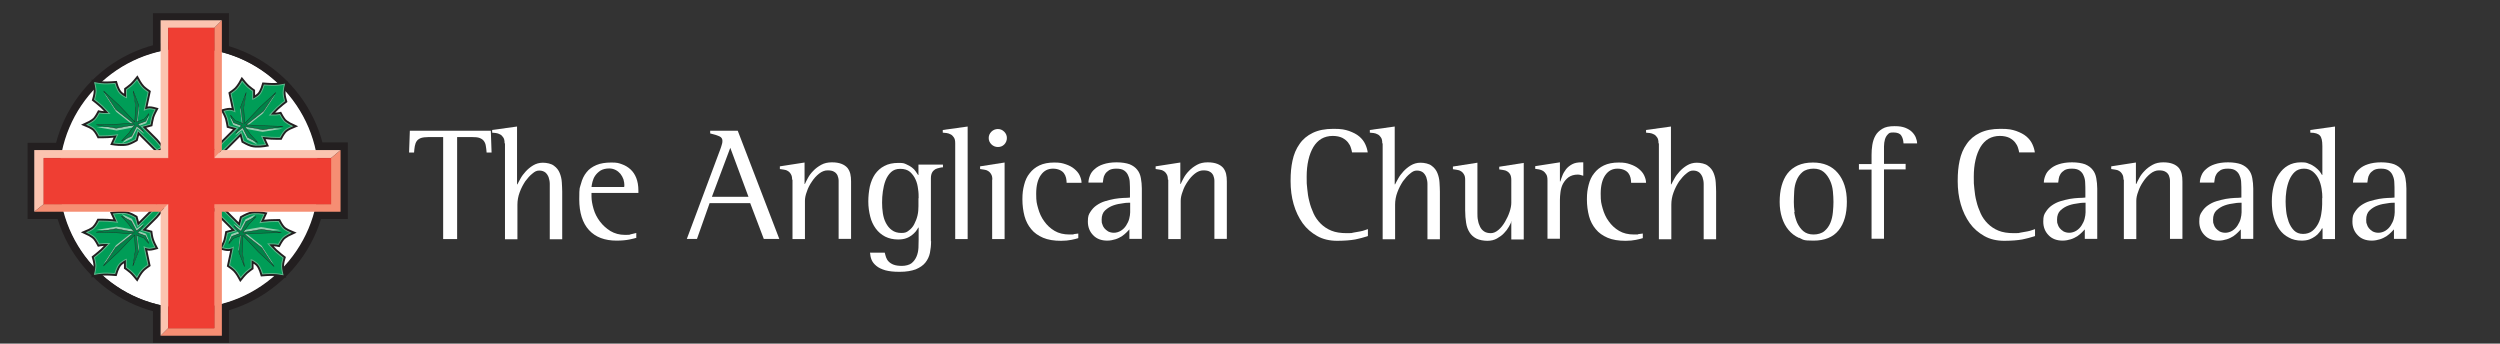 <?xml version="1.0" encoding="UTF-8"?> <svg xmlns="http://www.w3.org/2000/svg" xmlns:xlink="http://www.w3.org/1999/xlink" xmlns:i="http://ns.adobe.com/AdobeIllustrator/10.0/" id="Layer_1" version="1.1" viewBox="0 0 1306 179.5"><rect x="0" y="0" width="1306" height="179.5" fill="#333333" stroke="none"/><!-- Generator: Adobe Illustrator 29.8.1, SVG Export Plug-In . SVG Version: 2.1.1 Build 2) --><defs><style> .st0, .st1 { fill: none; } .st2 { fill: #008348; } .st2, .st3, .st4, .st1, .st5 { stroke-miterlimit: 3.9; } .st2, .st4 { stroke-width: .2px; } .st2, .st1, .st5, .st6 { stroke: #231f20; } .st2, .st7 { fill-rule: evenodd; } .st3 { stroke: #61ba8f; stroke-width: .5px; } .st3, .st5 { fill: #009d57; } .st8 { fill: #fbc4b0; } .st4 { fill: #ef3e33; stroke: #ef3e33; } .st1 { stroke-width: 4px; } .st9, .st6 { fill: #fff; } .st5 { stroke-width: 2.5px; } .st10 { fill: #f68e73; } .st6 { stroke-miterlimit: 10; } .st7 { fill: #96cdaf; } .st11 { clip-path: url(#clippath); } </style><clipPath id="clippath"><rect class="st0" x="14" y="6.5" width="168" height="173"></rect></clipPath></defs><circle class="st6" cx="98.5" cy="93" r="68.5"></circle><g><g class="st11"><path class="st1" d="M28.9,93.1c0-38.7,31.3-70,70-70s70,31.3,70,70-31.3,70-70,70S28.9,131.8,28.9,93.1h0ZM29.9,76.6h-13.5v35.8h15M166.9,76.4h12.8v36h-13.2M81.9,25.6V8.9h35.7v17.2M81.9,161.1v16h35.7v-16.5"></path></g><path class="st5" d="M81.5,73.6l-7.5-7.5,4.5-1.2s.4-2.4.8-3.8c.5-1.6,1.7-3.8,1.7-3.8,0,0-1.8-.5-2.9-.5-1.1,0-2.7.7-2.7.7l2-9.4s-1.9-1.3-2.9-2.3c-1.4-1.4-2.9-4.2-2.9-4.2,0,0-1.6,2-2.8,3.1-1,.9-2.7,2.1-2.7,2.1v4.3c-.1,0-2.7-1.3-3.8-2.7-1.3-1.6-2.2-4.8-2.2-4.8,0,0-3.5.3-5.8.2-1.9,0-4.8-.6-4.8-.6,0,0,.7,2.7.7,4.5,0,1.7-.8,4.3-.8,4.3,0,0,2.6,2,4.1,3.4,1.5,1.4,3.7,3.9,3.7,3.9,0,0-1.8,0-3,0-.9,0-2.3-.3-2.3-.3,0,0-1.1,2.1-2.1,3.3-1.4,1.5-4.3,2.8-4.3,2.8,0,0,2.7,1.1,3.9,2.3,1.2,1.2,2.4,3.6,2.4,3.6,0,0,2.8,0,4.6-.1,2-.1,5-.5,5-.5l-2,4.3s4.6.7,7.3,0c1.7-.5,4.1-1.9,4.1-1.9l1.2-4.6,10,10,2.3-1.2-2.9-3.5h0Z"></path><path class="st3" d="M81.5,73.6l-7.5-7.5,4.5-1.2s.4-2.4.8-3.8c.5-1.6,1.7-3.8,1.7-3.8,0,0-1.8-.5-2.9-.5-1.1,0-2.7.7-2.7.7l2-9.4s-1.9-1.3-2.9-2.3c-1.4-1.4-2.9-4.2-2.9-4.2,0,0-1.6,2-2.8,3.1-1,.9-2.7,2.1-2.7,2.1v4.3c-.1,0-2.7-1.3-3.8-2.7-1.3-1.6-2.2-4.8-2.2-4.8,0,0-3.5.3-5.8.2-1.9,0-4.8-.6-4.8-.6,0,0,.7,2.7.7,4.5,0,1.7-.8,4.3-.8,4.3,0,0,2.6,2,4.1,3.4,1.5,1.4,3.7,3.9,3.7,3.9,0,0-1.8,0-3,0-.9,0-2.3-.3-2.3-.3,0,0-1.1,2.1-2.1,3.3-1.4,1.5-4.3,2.8-4.3,2.8,0,0,2.7,1.1,3.9,2.3,1.2,1.2,2.4,3.6,2.4,3.6,0,0,2.8,0,4.6-.1,2-.1,5-.5,5-.5l-2,4.3s4.6.7,7.3,0c1.7-.5,4.1-1.9,4.1-1.9l1.2-4.6,10,10,2.3-1.2-2.9-3.5h0Z"></path><polygon class="st7" points="71.7 67.1 69 72.2 63.8 74.8 67.6 70.6 70.5 66.4 61 68.2 50.5 66.4 60.9 66.1 69.8 65.6 60.7 58.4 54.4 48.6 62.5 56.3 70.6 64.9 71.1 56.7 69.8 48.6 72.7 56.3 71.7 64.9 75.5 63.4 78 60.5 76.4 64.4 72.4 65.9 75.4 70 71.7 67.1 71.7 67.1"></polygon><polygon class="st2" points="71.4 65.9 68.8 71.1 63.5 73.6 67.4 69.4 70.3 65.2 60.7 67 50.3 65.2 60.6 64.9 69.6 64.4 60.5 57.2 54.1 47.5 62.3 55.1 70.4 63.7 70.9 55.5 69.6 47.5 72.5 55.1 71.4 63.7 75.3 62.2 77.8 59.3 76.2 63.3 72.1 64.8 75.1 68.8 71.4 65.9 71.4 65.9"></polygon><path class="st5" d="M115.8,113.1l7.5,7.5-4.5,1.2s-.4,2.4-.8,3.8c-.5,1.6-1.7,3.8-1.7,3.8,0,0,1.8.5,2.9.5,1.1,0,2.7-.7,2.7-.7l-2,9.4s1.9,1.3,2.9,2.3c1.4,1.4,2.9,4.2,2.9,4.2,0,0,1.6-2,2.8-3.1,1-.9,2.7-2.1,2.7-2.1v-4.3c.1,0,2.7,1.3,3.8,2.7,1.3,1.6,2.2,4.8,2.2,4.8,0,0,3.5-.3,5.8-.2,1.9,0,4.8.6,4.8.6,0,0-.7-2.7-.7-4.5,0-1.7.8-4.3.8-4.3,0,0-2.6-2-4.1-3.4-1.5-1.4-3.7-3.9-3.7-3.9,0,0,1.8,0,3,0,.9,0,2.3.3,2.3.3,0,0,1.1-2.1,2.1-3.3,1.4-1.5,4.3-2.8,4.3-2.8,0,0-2.7-1.1-3.9-2.3-1.2-1.2-2.4-3.6-2.4-3.6,0,0-2.8,0-4.6.1-2,.1-5,.5-5,.5l2-4.3s-4.6-.8-7.3,0c-1.7.5-4.1,1.9-4.1,1.9l-1.2,4.6-10-10-2.3,1.2,2.9,3.5h0Z"></path><path class="st3" d="M115.8,113.1l7.5,7.5-4.5,1.2s-.4,2.4-.8,3.8c-.5,1.6-1.7,3.8-1.7,3.8,0,0,1.8.5,2.9.5,1.1,0,2.7-.7,2.7-.7l-2,9.4s1.9,1.3,2.9,2.3c1.4,1.4,2.9,4.2,2.9,4.2,0,0,1.6-2,2.8-3.1,1-.9,2.7-2.1,2.7-2.1v-4.3c.1,0,2.7,1.3,3.8,2.7,1.3,1.6,2.2,4.8,2.2,4.8,0,0,3.5-.3,5.8-.2,1.9,0,4.8.6,4.8.6,0,0-.7-2.7-.7-4.5,0-1.7.8-4.3.8-4.3,0,0-2.6-2-4.1-3.4-1.5-1.4-3.7-3.9-3.7-3.9,0,0,1.8,0,3,0,.9,0,2.3.3,2.3.3,0,0,1.1-2.1,2.1-3.3,1.4-1.5,4.3-2.8,4.3-2.8,0,0-2.7-1.1-3.9-2.3-1.2-1.2-2.4-3.6-2.4-3.6,0,0-2.8,0-4.6.1-2,.1-5,.5-5,.5l2-4.3s-4.6-.8-7.3,0c-1.7.5-4.1,1.9-4.1,1.9l-1.2,4.6-10-10-2.3,1.2,2.9,3.5h0Z"></path><polygon class="st7" points="125.6 119.6 128.3 114.5 133.5 112 129.7 116.2 126.8 120.3 136.3 118.6 146.8 120.3 136.4 120.7 127.5 121.1 136.6 128.3 142.9 138.1 134.8 130.4 126.7 121.8 126.2 130.1 127.5 138.1 124.6 130.4 125.6 121.8 121.8 123.4 119.3 126.3 120.9 122.3 124.9 120.8 121.9 116.7 125.6 119.6 125.6 119.6"></polygon><polygon class="st2" points="125.9 120.8 128.5 115.7 133.8 113.1 129.9 117.3 127 121.5 136.6 119.8 147 121.5 136.7 121.8 127.7 122.3 136.8 129.5 143.2 139.3 135 131.6 126.9 123 126.5 131.2 127.7 139.3 124.8 131.6 125.9 123 122 124.5 119.5 127.4 121.1 123.5 125.2 122 122.2 117.9 125.9 120.8 125.9 120.8"></polygon><path class="st5" d="M116.6,74.4l7.5-7.5-4.5-1.2s-.4-2.4-.8-3.8c-.5-1.6-1.7-3.8-1.7-3.8,0,0,1.8-.5,2.9-.5,1.1,0,2.7.7,2.7.7l-2-9.4s1.9-1.3,2.9-2.3c1.4-1.4,2.9-4.2,2.9-4.2,0,0,1.6,2,2.8,3.1,1,.9,2.7,2.1,2.7,2.1v4.3c.1,0,2.7-1.3,3.8-2.7,1.3-1.6,2.2-4.8,2.2-4.8,0,0,3.5.3,5.8.2,1.9,0,4.8-.6,4.8-.6,0,0-.7,2.7-.7,4.5,0,1.7.8,4.3.8,4.3,0,0-2.6,2-4.1,3.4-1.5,1.4-3.7,3.9-3.7,3.9,0,0,1.8,0,3,0,.9,0,2.3-.3,2.3-.3,0,0,1.1,2.1,2.1,3.3,1.4,1.5,4.3,2.8,4.3,2.8,0,0-2.7,1.1-3.9,2.3-1.2,1.2-2.4,3.6-2.4,3.6,0,0-2.8,0-4.6-.1-2-.1-5-.5-5-.5l2,4.3s-4.6.8-7.3,0c-1.7-.5-4.1-1.9-4.1-1.9l-1.2-4.6-10,10-2.3-1.2,2.9-3.5h0Z"></path><path class="st3" d="M116.6,74.4l7.5-7.5-4.5-1.2s-.4-2.4-.8-3.8c-.5-1.6-1.7-3.8-1.7-3.8,0,0,1.8-.5,2.9-.5,1.1,0,2.7.7,2.7.7l-2-9.4s1.9-1.3,2.9-2.3c1.4-1.4,2.9-4.2,2.9-4.2,0,0,1.6,2,2.8,3.1,1,.9,2.7,2.1,2.7,2.1v4.3c.1,0,2.7-1.3,3.8-2.7,1.3-1.6,2.2-4.8,2.2-4.8,0,0,3.5.3,5.8.2,1.9,0,4.8-.6,4.8-.6,0,0-.7,2.7-.7,4.5,0,1.7.8,4.3.8,4.3,0,0-2.6,2-4.1,3.4-1.5,1.4-3.7,3.9-3.7,3.9,0,0,1.8,0,3,0,.9,0,2.3-.3,2.3-.3,0,0,1.1,2.1,2.1,3.3,1.4,1.5,4.3,2.8,4.3,2.8,0,0-2.7,1.1-3.9,2.3-1.2,1.2-2.4,3.6-2.4,3.6,0,0-2.8,0-4.6-.1-2-.1-5-.5-5-.5l2,4.3s-4.6.8-7.3,0c-1.7-.5-4.1-1.9-4.1-1.9l-1.2-4.6-10,10-2.3-1.2,2.9-3.5h0Z"></path><polygon class="st7" points="126.5 67.9 129.2 73 134.4 75.5 130.6 71.4 127.7 67.2 137.2 68.9 147.7 67.2 137.3 66.8 128.4 66.4 137.4 59.2 143.8 49.4 135.7 57.1 127.6 65.7 127.1 57.4 128.4 49.4 125.5 57.1 126.5 65.7 122.7 64.2 120.1 61.3 121.8 65.2 125.8 66.7 122.8 70.8 126.5 67.9 126.5 67.9"></polygon><polygon class="st2" points="126.8 66.7 129.4 71.8 134.6 74.4 130.8 70.2 127.9 66 137.4 67.8 147.9 66 137.5 65.7 128.6 65.2 137.7 58 144.1 48.3 135.9 55.9 127.8 64.5 127.3 56.3 128.6 48.3 125.7 55.9 126.8 64.5 122.9 63 120.4 60.1 122 64.1 126.1 65.6 123 69.6 126.8 66.7 126.8 66.7"></polygon><path class="st5" d="M81.4,112.9l-7.5,7.5,4.5,1.2s.3,2.4.8,3.8c.5,1.6,1.7,3.8,1.7,3.8,0,0-1.8.5-2.9.5-1.1,0-2.7-.7-2.7-.7l2,9.4s-1.9,1.3-2.9,2.3c-1.4,1.4-2.9,4.2-2.9,4.2,0,0-1.6-2-2.8-3.1-1-.9-2.7-2.1-2.7-2.1v-4.3c-.1,0-2.7,1.3-3.8,2.7-1.3,1.6-2.2,4.8-2.2,4.8,0,0-3.5-.3-5.8-.2-1.9,0-4.8.6-4.8.6,0,0,.7-2.7.7-4.5,0-1.7-.8-4.3-.8-4.3,0,0,2.6-2,4.1-3.4,1.5-1.4,3.7-3.9,3.7-3.9,0,0-1.8,0-3,0-.9,0-2.3.3-2.3.3,0,0-1.1-2.1-2.1-3.3-1.4-1.5-4.3-2.8-4.3-2.8,0,0,2.7-1.1,3.9-2.3,1.2-1.2,2.4-3.6,2.4-3.6,0,0,2.8,0,4.6.1,2,.1,5,.5,5,.5l-2-4.3s4.6-.7,7.3,0c1.7.5,4.1,1.9,4.1,1.9l1.2,4.6,10-10,2.3,1.2-2.9,3.5h0Z"></path><path class="st3" d="M81.4,112.9l-7.5,7.5,4.5,1.2s.3,2.4.8,3.8c.5,1.6,1.7,3.8,1.7,3.8,0,0-1.8.5-2.9.5-1.1,0-2.7-.7-2.7-.7l2,9.4s-1.9,1.3-2.9,2.3c-1.4,1.4-2.9,4.2-2.9,4.2,0,0-1.6-2-2.8-3.1-1-.9-2.7-2.1-2.7-2.1v-4.3c-.1,0-2.7,1.3-3.8,2.7-1.3,1.6-2.2,4.8-2.2,4.8,0,0-3.5-.3-5.8-.2-1.9,0-4.8.6-4.8.6,0,0,.7-2.7.7-4.5,0-1.7-.8-4.3-.8-4.3,0,0,2.6-2,4.1-3.4,1.5-1.4,3.7-3.9,3.7-3.9,0,0-1.8,0-3,0-.9,0-2.3.3-2.3.3,0,0-1.1-2.1-2.1-3.3-1.4-1.5-4.3-2.8-4.3-2.8,0,0,2.7-1.1,3.9-2.3,1.2-1.2,2.4-3.6,2.4-3.6,0,0,2.8,0,4.6.1,2,.1,5,.5,5,.5l-2-4.3s4.6-.7,7.3,0c1.7.5,4.1,1.9,4.1,1.9l1.2,4.6,10-10,2.3,1.2-2.9,3.5h0Z"></path><polygon class="st7" points="71.5 119.4 68.9 114.3 63.6 111.8 67.5 115.9 70.4 120.1 60.9 118.4 50.4 120.1 60.7 120.5 69.7 120.9 60.6 128.1 54.2 137.9 62.4 130.2 70.5 121.6 71 129.9 69.7 137.9 72.6 130.2 71.5 121.6 75.4 123.1 77.9 126 76.3 122.1 72.2 120.6 75.3 116.5 71.5 119.4 71.5 119.4"></polygon><polygon class="st2" points="71.3 120.6 68.6 115.5 63.4 112.9 67.2 117.1 70.1 121.3 60.6 119.5 50.2 121.3 60.5 121.6 69.4 122.1 60.4 129.3 54 139 62.1 131.4 70.3 122.8 70.7 131 69.4 139 72.3 131.4 71.3 122.8 75.1 124.3 77.7 127.2 76.1 123.2 72 121.7 75 117.7 71.3 120.6 71.3 120.6"></polygon><polygon class="st8" points="115.9 10.6 83.9 10.6 83.9 78.4 17.9 78.4 17.9 110.6 22.9 106.6 22.9 82.6 87.9 82.6 87.9 14.6 111.9 14.6 115.9 10.6 115.9 10.6"></polygon><polygon class="st8" points="111.9 82.6 115.9 78.4 177.9 78.4 172.9 82.6 111.9 82.6 111.9 82.6"></polygon><polygon class="st8" points="83.9 110.6 87.9 106.6 87.9 171.4 83.9 175.4 83.9 110.6 83.9 110.6"></polygon><polygon class="st10" points="83.9 175.4 87.9 171.4 111.9 171.4 111.9 106.6 172.9 106.6 172.9 82.6 177.9 78.4 177.9 110.6 115.9 110.6 115.9 175.4 83.9 175.4 83.9 175.4"></polygon><polygon class="st10" points="83.9 110.6 87.9 106.6 22.9 106.6 17.9 110.6 83.9 110.6 83.9 110.6"></polygon><polygon class="st10" points="111.9 82.6 115.9 78.4 115.9 10.6 111.9 14.6 111.9 82.6 111.9 82.6"></polygon><polygon class="st4" points="87.9 14.6 111.9 14.6 111.9 82.6 172.9 82.6 172.9 106.6 111.9 106.6 111.9 171.4 87.9 171.4 87.9 106.6 22.9 106.6 22.9 82.6 87.9 82.6 87.9 14.6 87.9 14.6"></polygon></g><g><path class="st9" d="M231.6,71.6h-7.6c-1.8,0-3.2.2-4.1.5-1,.4-1.7.9-2.2,1.6-.5.7-.8,1.6-1,2.6-.2,1-.3,2.2-.4,3.4h-2.6l.4-11.4h42.3l.4,11.4h-2.6c-.1-1.3-.2-2.4-.4-3.4-.1-1-.5-1.9-1-2.6-.5-.7-1.2-1.2-2.2-1.6-1-.4-2.4-.5-4.2-.5h-7.6v53.3h-7.3v-53.3Z"></path><path class="st9" d="M263.6,74.8c0-1.3-.2-2.3-.7-3-.5-.7-1-1.3-1.7-1.6-.7-.4-1.4-.6-2.1-.7-.8,0-1.4-.2-2-.2v-1.4l13-1.8v30.2h.2c.3-.7.9-1.7,1.6-3,.7-1.3,1.6-2.5,2.7-3.7,1.1-1.2,2.4-2.3,3.9-3.2,1.5-.9,3.2-1.4,5.1-1.4s4.5.5,5.8,1.6c1.4,1,2.4,2.3,3,3.8.6,1.5,1,3.1,1.1,4.9.1,1.8.2,3.4.2,4.8v24.9h-6.5v-25.1c0-1.3,0-2.6,0-3.9,0-1.3-.3-2.4-.6-3.4-.4-1-.9-1.8-1.7-2.5-.8-.6-1.8-1-3.2-1s-2.3.5-3.6,1.6c-1.3,1-2.5,2.4-3.7,4-1.1,1.7-2.1,3.5-2.9,5.7-.8,2.1-1.2,4.3-1.2,6.5v18.1h-6.5v-50Z"></path><path class="st9" d="M332.5,124.2c-.5.2-1.7.5-3.6.9-1.9.4-4.2.6-6.8.6-6.2,0-11-1.8-14.4-5.5-3.4-3.7-5.1-9.1-5.1-16.1s.3-5.7.9-8.1c.6-2.4,1.6-4.4,2.9-6,1.3-1.7,3.1-2.9,5.2-3.8,2.1-.9,4.7-1.3,7.8-1.3s3.8.3,5.5.9c1.7.6,3.2,1.5,4.5,2.7,1.3,1.2,2.3,2.7,3,4.5.7,1.8,1.1,4,1.1,6.5v1.3h-24.5v1.8c0,2,.4,4.2,1.1,6.6.7,2.4,1.8,4.5,3.3,6.5,1.5,2,3.3,3.6,5.5,5,2.2,1.3,4.7,2,7.6,2s2,0,3-.3,2-.4,2.9-.7v2.8ZM326.2,97.1c0-1.2-.2-2.3-.5-3.4-.4-1.1-.9-2-1.6-2.9-.7-.8-1.5-1.5-2.5-2-1-.5-2.1-.8-3.3-.8-1.9,0-3.4.4-4.6,1.1-1.2.8-2.1,1.7-2.8,2.7-.7,1-1.1,2.1-1.4,3.2s-.4,2-.5,2.7h17.1v-.8Z"></path><path class="st9" d="M376.2,78.2c.3-.8.6-1.6.8-2.4.3-.8.4-1.5.4-2.2,0-1.1-.5-1.9-1.6-2.4-1.1-.5-2.7-1-4.8-1.5v-1.4h14.4l21.7,56.5h-8.1l-7.1-18.7h-21.2l-6.6,18.7h-5.3l17.4-46.6ZM371.9,102.8h19.1l-9.5-25.6-9.6,25.6Z"></path><path class="st9" d="M413.8,93.8c0-1.2-.2-2.2-.7-2.9-.4-.7-1-1.3-1.6-1.6-.6-.4-1.3-.6-2.1-.7-.7-.1-1.4-.2-2-.3v-1.4l12.9-2v11.2h.2c.3-.8.9-1.9,1.6-3.2.7-1.3,1.6-2.5,2.8-3.7,1.1-1.2,2.5-2.2,4.1-3.1,1.6-.9,3.5-1.3,5.6-1.3s3.7.3,5,.8c1.3.5,2.3,1.2,3.1,2.1.7.9,1.2,1.9,1.5,3.1.3,1.2.4,2.6.4,4.1v29.9h-6.5v-27.1c0-1.1,0-2.2,0-3.3,0-1.1-.3-2-.6-2.8-.4-.8-1-1.5-1.8-1.9-.8-.5-1.9-.7-3.4-.7s-3,.6-4.4,1.7c-1.4,1.1-2.7,2.5-3.8,4.2-1.1,1.6-2,3.3-2.6,5.2-.7,1.8-1,3.4-1,4.8v20h-6.5v-31Z"></path><path class="st9" d="M486.4,125.9c0,2.2-.2,4.2-.6,6.2-.4,1.9-1.2,3.6-2.4,5.1-1.2,1.5-2.9,2.6-5,3.5-2.2.8-4.9,1.3-8.4,1.3s-5.5-.3-7.5-.8c-2-.6-3.5-1.3-4.7-2.3-1.2-1-2-2-2.5-3.2-.5-1.2-.7-2.5-.8-3.7h7.7c.2.8.4,1.7.7,2.5.3.8.7,1.5,1.4,2.2.6.6,1.5,1.2,2.6,1.6,1.1.4,2.5.6,4.3.6s3.9-.5,5-1.4c1.2-1,2-2.1,2.6-3.5.6-1.4.9-2.9,1-4.5,0-1.6.1-3.1.1-4.4v-6.2h-.2c-.3.6-.8,1.3-1.3,2-.6.7-1.3,1.4-2.1,2-.8.6-1.8,1.2-3,1.6-1.1.4-2.5.6-4.1.6-2.6,0-4.8-.5-6.8-1.5-1.9-1-3.6-2.4-4.9-4.2-1.3-1.8-2.3-3.8-2.9-6.3-.6-2.4-1-5-1-7.8s.3-5.4.8-7.9c.6-2.5,1.5-4.6,2.7-6.4,1.3-1.8,2.9-3.3,4.9-4.3,2-1.1,4.5-1.6,7.3-1.6s2.9.2,4.1.7c1.1.5,2.1,1,3,1.7.8.6,1.5,1.3,2,2.1.5.7.9,1.3,1.2,1.8h.2v-5.4h12.8v1.4c-.6,0-1.2.1-1.9.3-.7.1-1.4.4-2.1.7-.6.4-1.2.9-1.6,1.6-.4.7-.7,1.7-.7,3v33.1ZM479.9,103.5c0-1.3,0-2.9-.3-4.7-.2-1.8-.6-3.5-1.3-5-.7-1.6-1.7-2.9-2.9-4-1.3-1.1-3-1.6-5.1-1.6s-3.6.6-4.8,1.7c-1.2,1.1-2.2,2.6-2.9,4.4-.7,1.8-1.1,3.7-1.4,5.7s-.4,4-.4,5.8.1,3.7.4,5.6c.3,1.9.8,3.6,1.6,5.1.8,1.5,1.8,2.8,3.1,3.7,1.3,1,3,1.5,5,1.5s2.8-.4,3.9-1.3c1.1-.8,2.1-1.9,2.8-3.3s1.3-2.8,1.7-4.5c.4-1.7.5-3.3.5-4.9v-4.1Z"></path><path class="st9" d="M499,74.8c0-1.3-.2-2.3-.7-3-.5-.7-1-1.3-1.7-1.6-.7-.4-1.4-.6-2.1-.7-.8,0-1.4-.2-2-.2v-1.4l13-1.8v58.8h-6.5v-50Z"></path><path class="st9" d="M518.4,93.8c0-1.2-.2-2.2-.7-2.9-.4-.7-1-1.3-1.6-1.6-.6-.4-1.3-.6-2.1-.7-.8-.1-1.4-.2-2-.3v-1.4l12.8-2v40h-6.5v-31ZM517.9,75.4c-.9-.9-1.4-2-1.4-3.3s.5-2.4,1.4-3.3c.9-.9,2.1-1.4,3.4-1.4s2.4.5,3.3,1.4c.9.9,1.4,2,1.4,3.3s-.5,2.5-1.4,3.4c-.9.9-2,1.3-3.3,1.3s-2.5-.5-3.4-1.4Z"></path><path class="st9" d="M563.3,124.4c-.9.3-2.1.6-3.6.9-1.5.3-3.3.5-5.4.5-3.7,0-6.8-.5-9.4-1.6-2.5-1.1-4.6-2.5-6.2-4.5-1.6-1.9-2.8-4.2-3.5-6.8-.7-2.7-1.1-5.6-1.1-8.8s.3-5.1.9-7.5c.6-2.4,1.5-4.4,2.9-6.1,1.3-1.7,3-3.1,5.1-4.1,2.1-1,4.7-1.5,7.7-1.5s4.2.3,6,.9c1.8.6,3.3,1.4,4.5,2.4,1.2,1,2.2,2.1,2.8,3.4.6,1.3,1,2.6,1,3.9h-7.8c0-.8-.1-1.7-.3-2.6-.2-.9-.6-1.7-1.1-2.4-.5-.7-1.3-1.3-2.2-1.7-.9-.4-2.1-.7-3.5-.7-2.7,0-4.8,1.1-6.4,3.4-1.6,2.3-2.4,5.5-2.4,9.7s.3,5,1,7.6c.7,2.5,1.7,4.8,3.2,6.8,1.4,2,3.2,3.7,5.4,5,2.2,1.3,4.8,1.9,7.8,1.9s1.6,0,2.3-.2c.8-.1,1.5-.2,2.3-.3v2.4Z"></path><path class="st9" d="M590.4,119.4c-.5.6-1.1,1.2-1.8,1.9-.7.7-1.5,1.4-2.5,2.1-1,.6-2.1,1.2-3.4,1.6-1.3.4-2.7.7-4.3.7-3,0-5.5-.9-7.3-2.8-1.8-1.8-2.8-4.2-2.8-7.1s.4-3.7,1.3-5.1,1.9-2.5,3.2-3.4c1.3-.9,2.8-1.7,4.5-2.2,1.7-.5,3.3-.9,4.9-1.2s3.2-.4,4.6-.5c1.5,0,2.6-.1,3.5-.2v-3.3c0-1.5,0-2.9-.1-4.3,0-1.4-.3-2.7-.8-3.8-.4-1.1-1.1-2-2.1-2.7-1-.7-2.3-1-4.1-1s-2.9.3-3.8.8c-.9.6-1.6,1.2-2.1,2-.5.8-.8,1.6-.9,2.4s-.2,1.5-.3,2.1h-7.5c0-1.2.3-2.5.8-3.7.5-1.3,1.3-2.4,2.5-3.4,1.1-1,2.6-1.9,4.5-2.5,1.8-.6,4.1-1,6.9-1s5.1.4,6.8,1c1.7.7,3.1,1.7,4,2.9,1,1.2,1.6,2.7,1.9,4.4s.5,3.5.5,5.4v26.3h-6.5v-5.4ZM590.4,105.9c-.9,0-2.2,0-3.8.3-1.7.2-3.3.5-5,1.1-1.7.6-3.1,1.5-4.3,2.6-1.2,1.1-1.8,2.8-1.8,4.8s.1,1.5.3,2.3c.2.8.6,1.6,1.1,2.2s1.2,1.2,2,1.7c.8.4,1.8.7,3,.7s2.6-.4,3.7-1.1c1.1-.7,2-1.6,2.7-2.7.7-1.1,1.3-2.3,1.6-3.5.3-1.2.5-2.4.5-3.4v-5Z"></path><path class="st9" d="M610.1,93.8c0-1.2-.2-2.2-.7-2.9-.4-.7-1-1.3-1.6-1.6-.6-.4-1.3-.6-2.1-.7-.7-.1-1.4-.2-2-.3v-1.4l12.9-2v11.2h.2c.3-.8.9-1.9,1.6-3.2.7-1.3,1.6-2.5,2.8-3.7,1.1-1.2,2.5-2.2,4.1-3.1,1.6-.9,3.5-1.3,5.6-1.3s3.7.3,5,.8c1.3.5,2.3,1.2,3.1,2.1.7.9,1.2,1.9,1.5,3.1.3,1.2.4,2.6.4,4.1v29.9h-6.5v-27.1c0-1.1,0-2.2,0-3.3,0-1.1-.3-2-.6-2.8-.4-.8-1-1.5-1.8-1.9-.8-.5-1.9-.7-3.4-.7s-3,.6-4.4,1.7c-1.4,1.1-2.7,2.5-3.8,4.2-1.1,1.6-2,3.3-2.6,5.2-.7,1.8-1,3.4-1,4.8v20h-6.5v-31Z"></path><path class="st9" d="M714.4,123.4c-1,.3-2,.6-3.1.9-1,.3-2.2.5-3.4.8-1.2.2-2.6.4-4.1.5-1.5.1-3.2.2-5.2.2-4,0-7.5-.8-10.5-2.5-3-1.7-5.6-3.9-7.6-6.7-2-2.8-3.6-6.1-4.7-9.9-1.1-3.8-1.6-7.8-1.6-12.1s.3-7.4,1-10.7c.7-3.3,1.9-6.2,3.7-8.7,1.7-2.5,4-4.4,6.9-5.8,2.9-1.4,6.4-2.1,10.8-2.1s5.9.4,8.1,1.1c2.2.8,4,1.7,5.4,2.9,1.4,1.2,2.4,2.5,3.1,4,.7,1.5,1.1,2.9,1.3,4.3h-8.2c-.1-.7-.3-1.5-.6-2.4-.3-1-.8-1.9-1.5-2.8-.7-.9-1.7-1.7-3-2.4-1.3-.6-2.9-1-5-1s-4.2.5-5.9,1.5c-1.7,1-3.1,2.5-4.2,4.3-1.1,1.9-2,4.1-2.6,6.8-.6,2.6-.9,5.5-.9,8.7s0,4.1.3,6.3c.2,2.2.5,4.4,1.1,6.6.5,2.2,1.3,4.3,2.2,6.3.9,2,2.2,3.8,3.7,5.3,1.5,1.5,3.4,2.8,5.6,3.7,2.2.9,4.9,1.3,7.9,1.3s2.5,0,3.7-.3c1.2-.2,2.4-.4,3.4-.6s1.9-.4,2.6-.7c.7-.2,1.2-.4,1.5-.5v3.5Z"></path><path class="st9" d="M722.1,74.8c0-1.3-.2-2.3-.7-3-.5-.7-1-1.3-1.7-1.6-.7-.4-1.4-.6-2.1-.7-.8,0-1.4-.2-2-.2v-1.4l13-1.8v30.2h.2c.3-.7.9-1.7,1.6-3,.7-1.3,1.6-2.5,2.7-3.7,1.1-1.2,2.4-2.3,3.9-3.2,1.5-.9,3.2-1.4,5.1-1.4s4.5.5,5.8,1.6c1.4,1,2.4,2.3,3,3.8.6,1.5,1,3.1,1.1,4.9.1,1.8.2,3.4.2,4.8v24.9h-6.5v-25.1c0-1.3,0-2.6,0-3.9,0-1.3-.3-2.4-.6-3.4-.4-1-.9-1.8-1.7-2.5-.8-.6-1.8-1-3.2-1s-2.3.5-3.6,1.6c-1.3,1-2.5,2.4-3.7,4-1.1,1.7-2.1,3.5-2.9,5.7-.8,2.1-1.2,4.3-1.2,6.5v18.1h-6.5v-50Z"></path><path class="st9" d="M789.8,115.6h-.2c-.3.8-.7,1.8-1.4,2.9-.6,1.1-1.5,2.3-2.5,3.3-1,1.1-2.3,2-3.7,2.8-1.4.8-3.1,1.2-5,1.2s-4.3-.4-5.8-1.2c-1.5-.8-2.7-1.9-3.5-3.2-.9-1.4-1.5-3-1.8-5-.3-1.9-.5-4.1-.5-6.4v-16.1c0-1.2-.2-2.2-.7-2.9-.4-.7-1-1.3-1.6-1.6-.6-.4-1.3-.6-2.1-.7-.8-.1-1.4-.2-2-.3v-1.4l12.8-2v26.2c0,1.3,0,2.7.3,3.9.2,1.3.6,2.4,1.1,3.4.5,1,1.2,1.8,2.1,2.4.9.6,2.1.9,3.5.9s2.7-.6,4-1.7c1.3-1.1,2.4-2.5,3.4-4.2,1-1.7,1.8-3.4,2.4-5.2.6-1.8.9-3.4.9-4.7v-12c0-1.2-.2-2.2-.6-2.9-.4-.7-1-1.3-1.6-1.6-.6-.4-1.3-.6-2.1-.7-.7-.1-1.4-.2-2-.3v-1.4l12.8-2v40h-6.5v-9.2Z"></path><path class="st9" d="M808.4,94.1c0-1.3-.2-2.4-.7-3.1-.4-.7-1-1.3-1.6-1.7-.6-.4-1.3-.6-2.1-.8-.7-.1-1.4-.2-2-.3v-1.4l12.9-2v10h.2c.3-.9.6-1.9,1.1-3.1.4-1.1,1.1-2.2,1.9-3.3.8-1,1.9-1.9,3.2-2.6,1.3-.7,2.9-1,5-1s.6,0,.8,0v7c-.4-.1-.9-.2-1.4-.4-.5-.1-.9-.2-1.4-.2-2,0-3.6.5-4.9,1.4-1.2.9-2.2,2.1-2.9,3.4-.7,1.3-1.1,2.8-1.3,4.3-.2,1.5-.3,3-.3,4.2v20.2h-6.5v-30.7Z"></path><path class="st9" d="M858.2,124.4c-.9.3-2.1.6-3.6.9-1.5.3-3.3.5-5.4.5-3.7,0-6.8-.5-9.4-1.6-2.5-1.1-4.6-2.5-6.2-4.5-1.6-1.9-2.8-4.2-3.5-6.8-.7-2.7-1.1-5.6-1.1-8.8s.3-5.1.9-7.5c.6-2.4,1.5-4.4,2.9-6.1,1.3-1.7,3-3.1,5.1-4.1,2.1-1,4.7-1.5,7.7-1.5s4.2.3,6,.9c1.8.6,3.3,1.4,4.5,2.4,1.2,1,2.2,2.1,2.8,3.4.6,1.3,1,2.6,1,3.9h-7.8c0-.8-.1-1.7-.3-2.6-.2-.9-.6-1.7-1.1-2.4-.5-.7-1.3-1.3-2.2-1.7-.9-.4-2.1-.7-3.5-.7-2.7,0-4.8,1.1-6.4,3.4-1.6,2.3-2.4,5.5-2.4,9.7s.3,5,1,7.6c.7,2.5,1.7,4.8,3.2,6.8,1.4,2,3.2,3.7,5.4,5,2.2,1.3,4.8,1.9,7.8,1.9s1.6,0,2.3-.2c.8-.1,1.5-.2,2.3-.3v2.4Z"></path><path class="st9" d="M866.4,74.8c0-1.3-.2-2.3-.7-3-.5-.7-1-1.3-1.7-1.6-.7-.4-1.4-.6-2.1-.7-.8,0-1.4-.2-2-.2v-1.4l13-1.8v30.2h.2c.3-.7.9-1.7,1.6-3,.7-1.3,1.6-2.5,2.7-3.7,1.1-1.2,2.4-2.3,3.9-3.2,1.5-.9,3.2-1.4,5.1-1.4s4.5.5,5.8,1.6c1.4,1,2.4,2.3,3,3.8.6,1.5,1,3.1,1.1,4.9.1,1.8.2,3.4.2,4.8v24.9h-6.5v-25.1c0-1.3,0-2.6,0-3.9,0-1.3-.3-2.4-.6-3.4-.4-1-.9-1.8-1.7-2.5-.8-.6-1.8-1-3.2-1s-2.3.5-3.6,1.6c-1.3,1-2.5,2.4-3.7,4-1.1,1.7-2.1,3.5-2.9,5.7-.8,2.1-1.2,4.3-1.2,6.5v18.1h-6.5v-50Z"></path><path class="st9" d="M939.8,124.3c-2.2-1-4-2.4-5.5-4.2-1.5-1.8-2.6-3.9-3.4-6.4-.8-2.5-1.2-5.2-1.2-8.2s.3-5.9,1-8.4c.7-2.5,1.7-4.7,3.1-6.5,1.4-1.8,3.2-3.2,5.4-4.2,2.2-1,4.8-1.5,7.9-1.5,5.5,0,9.9,1.8,13,5.5,3.1,3.7,4.7,8.7,4.7,15s-1.4,11.3-4.3,14.9c-2.9,3.6-7.3,5.4-13.1,5.4s-5.3-.5-7.5-1.5ZM937.3,110.8c.3,2,.8,3.8,1.5,5.5.8,1.7,1.8,3.2,3.2,4.4,1.4,1.2,3.2,1.8,5.4,1.8s4.3-.6,5.7-1.8c1.4-1.2,2.4-2.6,3.1-4.3.7-1.7,1.1-3.5,1.3-5.5.2-2,.3-3.8.3-5.4s-.1-3.6-.3-5.6c-.2-2-.7-3.9-1.5-5.6-.8-1.7-1.8-3.2-3.2-4.4-1.4-1.2-3.2-1.8-5.4-1.8s-4.4.6-5.8,1.8c-1.4,1.2-2.4,2.6-3.1,4.4-.7,1.7-1.1,3.6-1.2,5.6-.1,2-.2,3.9-.2,5.6s.1,3.3.4,5.3Z"></path><path class="st9" d="M977.7,88.6h-6.6v-2.9h6.6v-4.8c0-1.7.1-3.4.4-5.2.3-1.8.8-3.4,1.6-4.8.8-1.5,2-2.6,3.6-3.6s3.7-1.4,6.4-1.4,4,.3,5.5.8c1.5.6,2.7,1.3,3.6,2.2.9.9,1.6,1.9,2,2.9.4,1,.7,2.1.7,3.1h-7.1c-.1-1.7-.5-3.1-1.2-4.1-.7-1.1-2.1-1.6-4.1-1.6s-2.2.3-2.9,1c-.7.7-1.2,1.6-1.5,2.6-.3,1.1-.5,2.3-.5,3.7,0,1.4,0,2.8,0,4.3v4.8h11.3v2.9h-11.3v36.2h-6.5v-36.2Z"></path><path class="st9" d="M1062.9,123.4c-1,.3-2,.6-3.1.9-1,.3-2.2.5-3.4.8-1.2.2-2.6.4-4.1.5-1.5.1-3.2.2-5.2.2-4,0-7.5-.8-10.5-2.5-3-1.7-5.6-3.9-7.6-6.7-2-2.8-3.6-6.1-4.7-9.9-1.1-3.8-1.6-7.8-1.6-12.1s.3-7.4,1-10.7c.7-3.3,1.9-6.2,3.7-8.7,1.7-2.5,4-4.4,6.9-5.8,2.9-1.4,6.4-2.1,10.8-2.1s5.9.4,8.1,1.1c2.2.8,4,1.7,5.4,2.9,1.4,1.2,2.4,2.5,3.1,4,.7,1.5,1.1,2.9,1.3,4.3h-8.2c-.1-.7-.3-1.5-.6-2.4-.3-1-.8-1.9-1.5-2.8-.7-.9-1.7-1.7-3-2.4-1.3-.6-2.9-1-5-1s-4.2.5-5.9,1.5c-1.7,1-3.1,2.5-4.2,4.3-1.1,1.9-2,4.1-2.6,6.8-.6,2.6-.9,5.5-.9,8.7s0,4.1.3,6.3c.2,2.2.5,4.4,1.1,6.6.5,2.2,1.3,4.3,2.2,6.3.9,2,2.2,3.8,3.7,5.3,1.5,1.5,3.4,2.8,5.6,3.7,2.2.9,4.9,1.3,7.9,1.3s2.5,0,3.7-.3c1.2-.2,2.4-.4,3.4-.6s1.9-.4,2.6-.7c.7-.2,1.2-.4,1.5-.5v3.5Z"></path><path class="st9" d="M1089.5,119.4c-.5.6-1.1,1.2-1.8,1.9-.7.7-1.5,1.4-2.5,2.1-1,.6-2.1,1.2-3.4,1.6-1.3.4-2.7.7-4.3.7-3,0-5.5-.9-7.3-2.8-1.8-1.8-2.8-4.2-2.8-7.1s.4-3.7,1.3-5.1,1.9-2.5,3.2-3.4c1.3-.9,2.8-1.7,4.5-2.2,1.7-.5,3.3-.9,4.9-1.2s3.2-.4,4.6-.5c1.5,0,2.6-.1,3.5-.2v-3.3c0-1.5,0-2.9-.1-4.3,0-1.4-.3-2.7-.8-3.8-.4-1.1-1.1-2-2.1-2.7-1-.7-2.3-1-4.1-1s-2.9.3-3.8.8c-.9.6-1.6,1.2-2.1,2-.5.8-.8,1.6-.9,2.4s-.2,1.5-.3,2.1h-7.5c0-1.2.3-2.5.8-3.7.5-1.3,1.3-2.4,2.5-3.4,1.1-1,2.6-1.9,4.5-2.5,1.8-.6,4.1-1,6.9-1s5.1.4,6.8,1c1.7.7,3.1,1.7,4,2.9,1,1.2,1.6,2.7,1.9,4.4s.5,3.5.5,5.4v26.3h-6.5v-5.4ZM1089.5,105.9c-.9,0-2.2,0-3.8.3-1.7.2-3.3.5-5,1.1-1.7.6-3.1,1.5-4.3,2.6-1.2,1.1-1.8,2.8-1.8,4.8s.1,1.5.3,2.3c.2.8.6,1.6,1.1,2.2s1.2,1.2,2,1.7c.8.4,1.8.7,3,.7s2.6-.4,3.7-1.1c1.1-.7,2-1.6,2.7-2.7.7-1.1,1.3-2.3,1.6-3.5.3-1.2.5-2.4.5-3.4v-5Z"></path><path class="st9" d="M1109.3,93.8c0-1.2-.2-2.2-.7-2.9-.4-.7-1-1.3-1.6-1.6-.6-.4-1.3-.6-2.1-.7-.7-.1-1.4-.2-2-.3v-1.4l12.9-2v11.2h.2c.3-.8.9-1.9,1.6-3.2.7-1.3,1.6-2.5,2.8-3.7,1.1-1.2,2.5-2.2,4.1-3.1,1.6-.9,3.5-1.3,5.6-1.3s3.7.3,5,.8c1.3.5,2.3,1.2,3.1,2.1.7.9,1.2,1.9,1.5,3.1.3,1.2.4,2.6.4,4.1v29.9h-6.5v-27.1c0-1.1,0-2.2,0-3.3,0-1.1-.3-2-.6-2.8-.4-.8-1-1.5-1.8-1.9-.8-.5-1.9-.7-3.4-.7s-3,.6-4.4,1.7c-1.4,1.1-2.7,2.5-3.8,4.2-1.1,1.6-2,3.3-2.6,5.2-.7,1.8-1,3.4-1,4.8v20h-6.5v-31Z"></path><path class="st9" d="M1171,119.4c-.5.6-1.1,1.2-1.8,1.9-.7.7-1.5,1.4-2.5,2.1-1,.6-2.1,1.2-3.4,1.6-1.3.4-2.7.7-4.3.7-3,0-5.5-.9-7.3-2.8-1.8-1.8-2.8-4.2-2.8-7.1s.4-3.7,1.3-5.1,1.9-2.5,3.2-3.4c1.3-.9,2.8-1.7,4.5-2.2,1.7-.5,3.3-.9,4.9-1.2s3.2-.4,4.6-.5c1.5,0,2.6-.1,3.5-.2v-3.3c0-1.5,0-2.9-.1-4.3,0-1.4-.3-2.7-.8-3.8-.4-1.1-1.1-2-2.1-2.7-1-.7-2.3-1-4.1-1s-2.9.3-3.8.8c-.9.6-1.6,1.2-2.1,2-.5.8-.8,1.6-.9,2.4s-.2,1.5-.3,2.1h-7.5c0-1.2.3-2.5.8-3.7.5-1.3,1.3-2.4,2.5-3.4,1.1-1,2.6-1.9,4.5-2.5,1.8-.6,4.1-1,6.9-1s5.1.4,6.8,1c1.7.7,3.1,1.7,4,2.9,1,1.2,1.6,2.7,1.9,4.4s.5,3.5.5,5.4v26.3h-6.5v-5.4ZM1171,105.9c-.9,0-2.2,0-3.8.3-1.7.2-3.3.5-5,1.1-1.7.6-3.1,1.5-4.3,2.6-1.2,1.1-1.8,2.8-1.8,4.8s.1,1.5.3,2.3c.2.8.6,1.6,1.1,2.2s1.2,1.2,2,1.7c.8.4,1.8.7,3,.7s2.6-.4,3.7-1.1c1.1-.7,2-1.6,2.7-2.7.7-1.1,1.3-2.3,1.6-3.5.3-1.2.5-2.4.5-3.4v-5Z"></path><path class="st9" d="M1213.2,119.3h-.2c-.3.7-.8,1.4-1.4,2.1-.6.8-1.3,1.5-2.2,2.1-.9.6-1.9,1.2-3,1.6-1.1.4-2.5.6-4,.6-2.5,0-4.8-.5-6.7-1.6-2-1-3.6-2.4-4.9-4.2-1.3-1.8-2.3-3.9-3-6.4-.7-2.5-1-5.2-1-8.2s.3-5.3.9-7.8c.6-2.5,1.5-4.6,2.8-6.5,1.3-1.9,2.8-3.4,4.7-4.5,1.9-1.1,4.2-1.7,6.8-1.7s2.9.2,4.1.7c1.2.4,2.3,1,3.2,1.7.9.7,1.7,1.4,2.3,2.1.6.8,1.1,1.5,1.4,2.1h.2v-15.1c0-2.7-.4-4.6-1.3-5.5-.9-1-2.6-1.5-5-1.5v-1.4l12.9-1.8v58.8h-6.5v-5.5ZM1213.2,103.6c0-1.6-.1-3.2-.4-5-.3-1.8-.8-3.5-1.5-5-.7-1.5-1.7-2.8-3-3.9-1.3-1-2.8-1.6-4.7-1.6s-3.6.6-4.8,1.7c-1.2,1.1-2.2,2.6-2.9,4.3-.7,1.7-1.2,3.6-1.5,5.6-.3,2-.4,3.9-.4,5.5s.1,3.2.3,5.1c.2,2,.7,3.8,1.3,5.6.7,1.8,1.6,3.3,2.8,4.5,1.2,1.2,2.8,1.8,4.7,1.8s3.5-.5,4.8-1.5c1.3-1,2.3-2.3,3.1-3.8.8-1.5,1.3-3.2,1.6-5,.3-1.8.5-3.5.5-5.2v-3.4Z"></path><path class="st9" d="M1251,119.4c-.5.6-1.1,1.2-1.8,1.9-.7.7-1.5,1.4-2.5,2.1-1,.6-2.1,1.2-3.4,1.6-1.3.4-2.7.7-4.3.7-3,0-5.5-.9-7.3-2.8-1.8-1.8-2.8-4.2-2.8-7.1s.4-3.7,1.3-5.1,1.9-2.5,3.2-3.4c1.3-.9,2.8-1.7,4.5-2.2,1.7-.5,3.3-.9,4.9-1.2s3.2-.4,4.6-.5c1.5,0,2.6-.1,3.5-.2v-3.3c0-1.5,0-2.9-.1-4.3,0-1.4-.3-2.7-.8-3.8-.4-1.1-1.1-2-2.1-2.7-1-.7-2.3-1-4.1-1s-2.9.3-3.8.8c-.9.6-1.6,1.2-2.1,2-.5.8-.8,1.6-.9,2.4s-.2,1.5-.3,2.1h-7.5c0-1.2.3-2.5.8-3.7.5-1.3,1.3-2.4,2.5-3.4,1.1-1,2.6-1.9,4.5-2.5,1.8-.6,4.1-1,6.9-1s5.1.4,6.8,1c1.7.7,3.1,1.7,4,2.9,1,1.2,1.6,2.7,1.9,4.4s.5,3.5.5,5.4v26.3h-6.5v-5.4ZM1251,105.9c-.9,0-2.2,0-3.8.3-1.7.2-3.3.5-5,1.1-1.7.6-3.1,1.5-4.3,2.6-1.2,1.1-1.8,2.8-1.8,4.8s.1,1.5.3,2.3c.2.8.6,1.6,1.1,2.2s1.2,1.2,2,1.7c.8.4,1.8.7,3,.7s2.6-.4,3.7-1.1c1.1-.7,2-1.6,2.7-2.7.7-1.1,1.3-2.3,1.6-3.5.3-1.2.5-2.4.5-3.4v-5Z"></path></g></svg> 